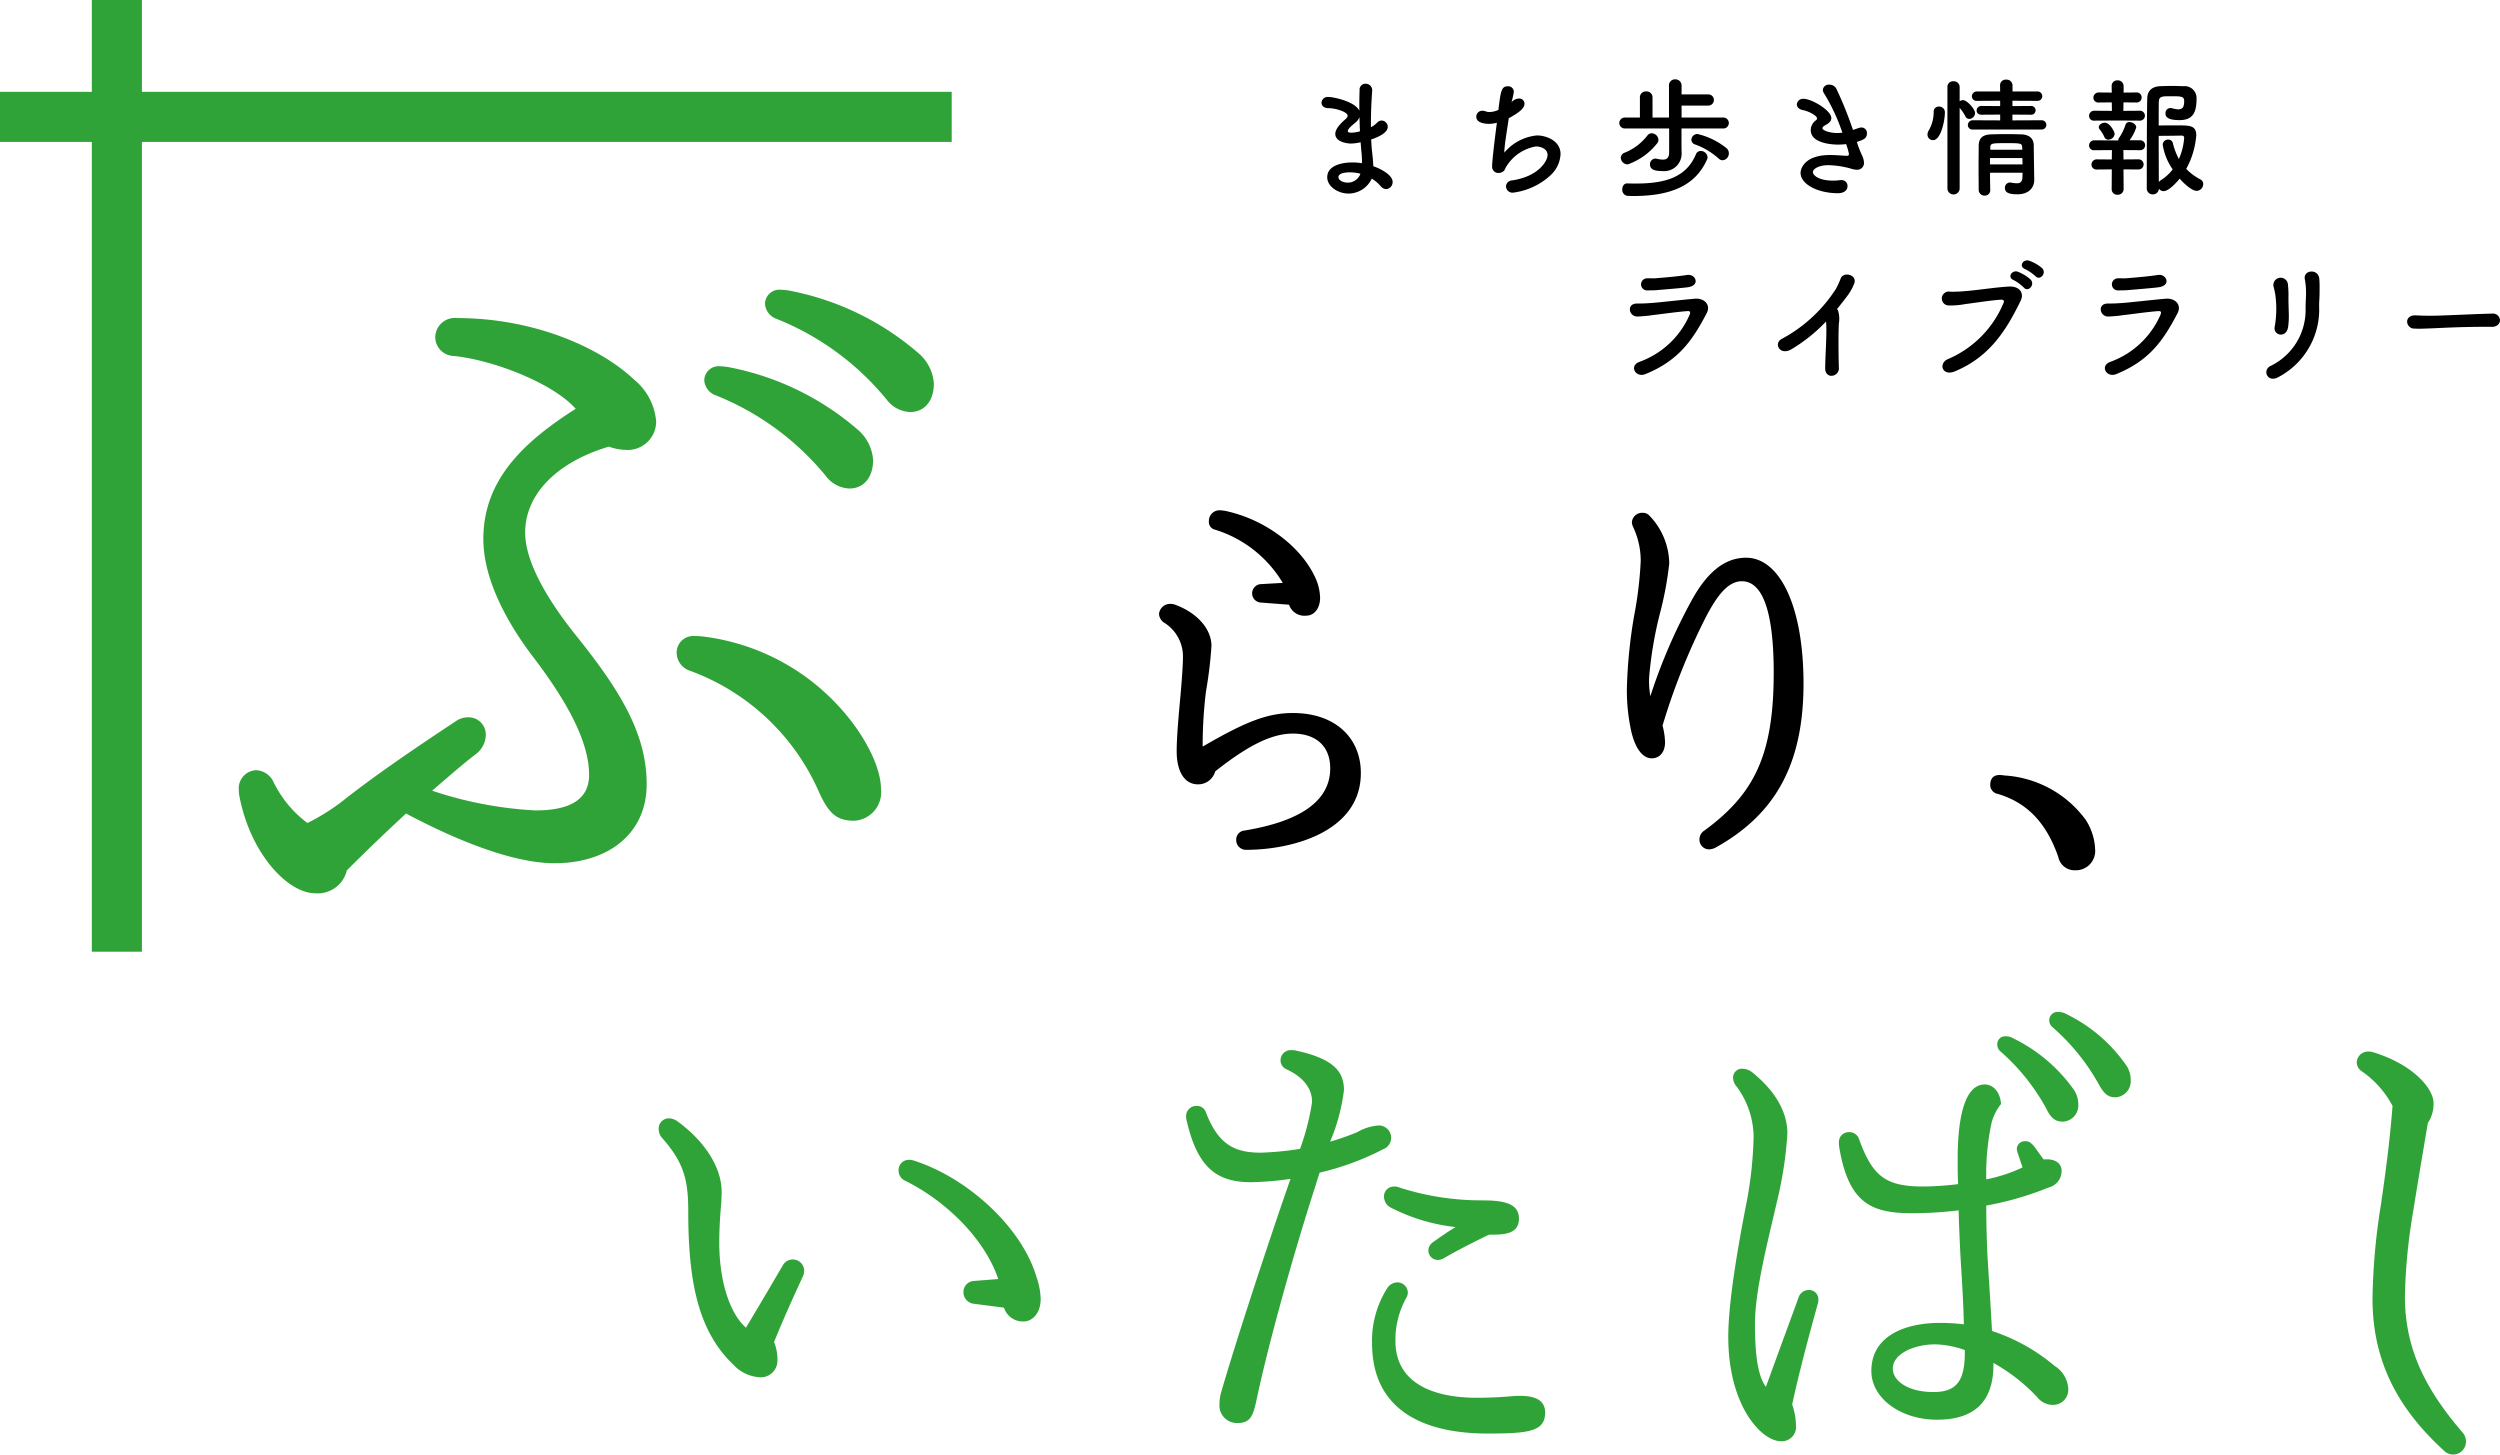 <svg xmlns="http://www.w3.org/2000/svg" viewBox="0 0 233.092 135.617">
  <defs>
    <style>
      .cls-1 {
        fill: #30a338;
      }
    </style>
  </defs>
  <g id="レイヤー_2" data-name="レイヤー 2">
    <g id="レイヤー_3" data-name="レイヤー 3">
      <g>
        <g>
          <path d="M108.063,57.242a1.046,1.046,0,0,1,1.095-.939,1.36,1.36,0,0,1,.509.117c1.956.744,3.286,2.23,3.286,3.8a38.75,38.75,0,0,1-.509,4.226,41.72,41.72,0,0,0-.313,5.164c3.912-2.269,5.986-3.13,8.412-3.13,3.991,0,6.338,2.347,6.338,5.595,0,5.555-6.573,7.159-10.642,7.159a.912.912,0,0,1-.978-.939.843.843,0,0,1,.782-.86c3.795-.626,7.982-2.074,7.982-5.791,0-2.152-1.409-3.247-3.482-3.247-2.035,0-4.265,1.174-7.238,3.521a1.653,1.653,0,0,1-1.6,1.213c-1.33,0-1.995-1.291-1.995-3.091,0-1.33.195-3.443.352-5.164q.234-2.641.234-3.639a3.7,3.7,0,0,0-1.8-3.208A1.066,1.066,0,0,1,108.063,57.242ZM119.6,54.347a11.2,11.2,0,0,0-6.338-4.969.726.726,0,0,1-.548-.782.985.985,0,0,1,1.017-1.018,3.406,3.406,0,0,1,.783.118c3.521.821,6.925,3.325,8.216,6.377a4.8,4.8,0,0,1,.352,1.643c0,1.095-.626,1.682-1.252,1.682a1.511,1.511,0,0,1-1.643-1.017l-2.622-.2a.861.861,0,0,1,.039-1.721Z"/>
          <path d="M152.153,48.674a.956.956,0,0,1,1.017-.861.794.794,0,0,1,.587.235,6.531,6.531,0,0,1,1.878,4.5,32.1,32.1,0,0,1-.861,4.617,36.26,36.26,0,0,0-1.017,6.025,8.076,8.076,0,0,0,.118,1.721,51.339,51.339,0,0,1,3.951-9.116C159,53.721,160.564,52,162.794,52c3.169,0,5.36,4.578,5.36,11.737,0,7.708-2.778,12.285-8.216,15.3a1.451,1.451,0,0,1-.586.156.9.9,0,0,1-.9-.939.967.967,0,0,1,.469-.821c4.578-3.365,6.455-6.925,6.455-14.711,0-5.321-.9-8.529-2.973-8.529-1.369,0-2.386,1.526-3.286,3.208a60.915,60.915,0,0,0-4.108,10.251,6.569,6.569,0,0,1,.235,1.565c0,.821-.431,1.486-1.252,1.486-.626,0-1.409-.547-1.878-2.425a17.928,17.928,0,0,1-.43-4.03,46.668,46.668,0,0,1,.665-6.768,35.993,35.993,0,0,0,.626-5.165,7.413,7.413,0,0,0-.7-3.169A1.031,1.031,0,0,1,152.153,48.674Z"/>
          <path d="M185.563,73.2c0-.626.312-.939.86-.939a2.116,2.116,0,0,1,.431.039,10.168,10.168,0,0,1,7.59,4.108,5.44,5.44,0,0,1,.9,2.778,1.8,1.8,0,0,1-1.839,1.956,1.553,1.553,0,0,1-1.6-1.252c-1.252-3.6-3.287-5.164-5.634-5.868A.847.847,0,0,1,185.563,73.2Z"/>
        </g>
        <g>
          <path class="cls-1" d="M61.415,105.248a.948.948,0,0,1,.933-.978,1.429,1.429,0,0,1,.8.266c2.624,1.912,4.136,4.358,4.136,6.581,0,.489-.045,1.2-.089,1.645-.045.623-.133,1.779-.133,3.068,0,3.735,1.022,6.67,2.489,7.959,1.468-2.445,2.4-4.046,3.469-5.869a1.067,1.067,0,0,1,1.956.445,1.413,1.413,0,0,1-.089.578c-.756,1.645-1.823,3.957-2.712,6.18a4.431,4.431,0,0,1,.311,1.69,1.547,1.547,0,0,1-1.512,1.6,3.57,3.57,0,0,1-2.578-1.157c-3.291-3.112-4.225-7.736-4.225-14.272,0-2.891-.356-4.536-2.445-6.892A1.245,1.245,0,0,1,61.415,105.248Zm31.658,14.006c-1.2-3.6-4.713-7.2-8.671-9.16a1.038,1.038,0,0,1-.622-.978.958.958,0,0,1,.978-.978,1.266,1.266,0,0,1,.356.044c4.891,1.512,10.093,6.092,11.516,10.85a6.82,6.82,0,0,1,.4,2.089c0,1.29-.756,2.09-1.6,2.09a1.852,1.852,0,0,1-1.824-1.289l-2.756-.356a1.09,1.09,0,0,1-1.023-1.067,1.032,1.032,0,0,1,.978-1.067Z"/>
          <path class="cls-1" d="M122.326,102.8c.044-1.245-.756-2.356-2.4-3.112a.9.9,0,0,1-.533-.8.948.948,0,0,1,.934-.978,2.994,2.994,0,0,1,.533.045c3.379.756,4.447,1.867,4.447,3.69a18.015,18.015,0,0,1-1.29,4.8,23.706,23.706,0,0,0,2.535-.889,4.582,4.582,0,0,1,2-.622,1.146,1.146,0,0,1,.4,2.223,25.57,25.57,0,0,1-5.914,2.178c-.223.667-.4,1.29-.622,1.957-2,6.269-4.269,14.451-5.292,19.386-.311,1.379-.578,2-1.734,2A1.635,1.635,0,0,1,113.7,130.9a3.873,3.873,0,0,1,.177-1.157c1.29-4.446,3.735-11.916,5.692-17.652.266-.756.489-1.423.756-2.179a27.545,27.545,0,0,1-3.691.312c-3.068,0-4.935-1.245-5.958-5.6a2.111,2.111,0,0,1-.089-.578.948.948,0,0,1,.978-.934.872.872,0,0,1,.845.534c1.2,3.2,2.846,3.824,5.158,3.824a27.985,27.985,0,0,0,3.646-.356A22.569,22.569,0,0,0,122.326,102.8Zm7.914,16.763a.989.989,0,0,1,1.023.934,1.013,1.013,0,0,1-.134.489,8.041,8.041,0,0,0-1.022,4.046c0,3.824,3.334,5.291,7.6,5.291.978,0,2.09-.044,3.113-.133a8.013,8.013,0,0,1,.933-.044c1.512,0,2.312.489,2.312,1.556,0,1.778-1.556,1.956-5.38,1.956-5.646,0-10.76-1.956-10.76-8.448a9.114,9.114,0,0,1,1.423-5.113A1.144,1.144,0,0,1,130.24,119.565Zm-1.2-8a.911.911,0,0,1,.933-.934,1.038,1.038,0,0,1,.489.089,25.014,25.014,0,0,0,7.515,1.2c1.778,0,3.646.089,3.646,1.69,0,1.512-1.467,1.512-2.8,1.512-1.2.578-2.8,1.378-4.18,2.179a1.2,1.2,0,0,1-.578.177.89.89,0,0,1-.889-.889.928.928,0,0,1,.355-.711c.667-.489,1.512-1.067,2.179-1.468a17.261,17.261,0,0,1-6.136-1.867A1.168,1.168,0,0,1,129.04,111.562Z"/>
          <path class="cls-1" d="M161.583,100.49a.83.83,0,0,1,.889-.845,1.553,1.553,0,0,1,.979.4c2.178,1.779,3.2,3.735,3.2,5.647a36.031,36.031,0,0,1-.934,6.181c-.889,3.868-2.09,8.448-2.09,11.561,0,3.068.311,4.935,1.023,5.869,1.289-3.557,2.045-5.6,3.024-8.27a1,1,0,0,1,.933-.756.865.865,0,0,1,.934.844,1.389,1.389,0,0,1-.044.4c-.667,2.4-1.69,6.136-2.4,9.426a6.294,6.294,0,0,1,.355,1.956,1.333,1.333,0,0,1-1.467,1.468c-1.734-.045-4.847-3.246-4.847-9.738,0-3.646,1.156-9.693,1.735-12.672A36.665,36.665,0,0,0,163.5,106a7.967,7.967,0,0,0-1.6-4.714A1.3,1.3,0,0,1,161.583,100.49Zm29.257,7.6c.979,0,1.379.534,1.379,1.068a1.577,1.577,0,0,1-1.2,1.556,29.35,29.35,0,0,1-5.825,1.689c0,1.6.045,3.869.179,5.781.133,2.045.266,4.268.355,5.914a17.411,17.411,0,0,1,5.825,3.245,2.7,2.7,0,0,1,1.289,2.179,1.415,1.415,0,0,1-1.423,1.467,1.854,1.854,0,0,1-1.467-.711,16.674,16.674,0,0,0-4.091-3.2v.177c0,3.424-1.778,5.114-5.246,5.114s-6.136-2.046-6.136-4.536c0-3.468,3.468-4.49,6.358-4.49a18.307,18.307,0,0,1,2.268.133c-.045-1.956-.178-4.135-.312-6.269-.044-.8-.133-2.668-.177-4.358a35.8,35.8,0,0,1-4.358.267c-3.779,0-5.869-.934-6.758-6.047a3.417,3.417,0,0,1-.045-.578.912.912,0,0,1,.934-.934.943.943,0,0,1,.934.623c1.289,3.6,2.578,4.446,6.047,4.446a28.48,28.48,0,0,0,3.2-.222c-.044-.756-.044-1.557-.044-2.313,0-3.512.533-6.98,2.534-6.98.711,0,1.423.622,1.512,1.823a4.729,4.729,0,0,0-.889,1.778,22.769,22.769,0,0,0-.49,5.247,14.323,14.323,0,0,0,3.38-1.112l-.445-1.334a1.62,1.62,0,0,1-.089-.4.751.751,0,0,1,.8-.711c.356,0,.534.133.89.578l.8,1.111Zm-7.647,17.786a8.784,8.784,0,0,0-2.757-.533c-1.912,0-3.957.844-3.957,2.267,0,1.112,1.378,2.179,3.779,2.179,2.09,0,2.935-.934,2.935-3.691Zm3.023-28.5a.736.736,0,0,1,.8-.756,1.422,1.422,0,0,1,.755.222,14.908,14.908,0,0,1,5.647,4.847,2.463,2.463,0,0,1,.356,1.289,1.507,1.507,0,0,1-1.423,1.6c-.756,0-1.156-.356-1.6-1.29a19.41,19.41,0,0,0-4.224-5.246A.86.86,0,0,1,186.216,97.378Zm4.847-2.268a.773.773,0,0,1,.845-.756,1.564,1.564,0,0,1,.8.222,14.438,14.438,0,0,1,5.6,4.847,2.473,2.473,0,0,1,.355,1.289,1.507,1.507,0,0,1-1.423,1.6c-.756,0-1.111-.4-1.6-1.289a19.732,19.732,0,0,0-4.269-5.247A.86.86,0,0,1,191.063,95.11Z"/>
          <path class="cls-1" d="M219.737,99.067a1.045,1.045,0,0,1,1.068-1.022,1.386,1.386,0,0,1,.4.044c3.824,1.156,5.691,3.424,5.691,4.758a3.2,3.2,0,0,1-.534,1.867c-.4,2.4-.933,5.514-1.378,8.315a51.858,51.858,0,0,0-.756,7.87c0,5.2,2.224,8.982,5.38,12.672a1.217,1.217,0,0,1,.311.8,1.2,1.2,0,0,1-1.2,1.245,1.174,1.174,0,0,1-.844-.356c-4.091-3.735-6.67-8.092-6.67-14.184a59.566,59.566,0,0,1,.8-8.848c.534-3.691.845-6.27,1.067-9.116a9.1,9.1,0,0,0-2.89-3.245A1,1,0,0,1,219.737,99.067Z"/>
        </g>
        <g>
          <g>
            <path d="M125.747,18.048c-1.008,0-2-.66-2-1.523,0-1.128,1.439-1.38,2.339-1.38a5.685,5.685,0,0,1,.9.072v-.2c0-.18-.012-.372-.024-.588-.036-.372-.072-.756-.1-1.164a4.436,4.436,0,0,1-.912.12c-.227,0-1.451-.1-1.451-.9,0-.228.1-.624.888-1.319.155-.132.263-.252.263-.384,0-.324-1.019-.684-1.8-.7-.432,0-.636-.252-.636-.5a.571.571,0,0,1,.648-.539c.527,0,2.506.444,2.878,1.283V9.76c0-.491.012-.959.024-1.355a.548.548,0,0,1,.552-.6.606.606,0,0,1,.623.6v.048c-.06.8-.12,1.943-.12,3.082v.324a2.1,2.1,0,0,0,.576-.42.606.606,0,0,1,.432-.2.592.592,0,0,1,.564.587c0,.588-1,1-1.548,1.176.024.455.049.887.1,1.259.036.336.084.791.1,1.235.876.312,1.8.876,1.8,1.463a.651.651,0,0,1-.6.672.7.7,0,0,1-.516-.276,3.345,3.345,0,0,0-.827-.7A2.41,2.41,0,0,1,125.747,18.048Zm.144-1.979c-.84,0-1.1.216-1.1.444,0,.312.456.515.863.515a1.242,1.242,0,0,0,1.188-.827A3.684,3.684,0,0,0,125.891,16.069Zm.863-5.133a1.337,1.337,0,0,1-.384.5c-.7.552-.707.732-.707.768,0,.156.191.168.336.168a3.1,3.1,0,0,0,.8-.132C126.778,11.811,126.766,11.368,126.754,10.936Z"/>
            <path d="M141.034,9.425a.989.989,0,0,1,.588-.24.485.485,0,0,1,.516.491c0,.372-.372.756-1.464,1.344-.155,1.079-.407,2.494-.419,3.214a4.535,4.535,0,0,1,3.046-1.607c.84,0,2.2.48,2.2,1.739a2.868,2.868,0,0,1-.851,1.895,6.294,6.294,0,0,1-3.562,1.7.6.6,0,0,1-.672-.576.586.586,0,0,1,.551-.563c2.471-.36,3.323-1.8,3.323-2.375s-.636-.792-1.092-.792a4.037,4.037,0,0,0-2.758,1.883c-.156.252-.132.408-.456.54a.784.784,0,0,1-.252.048.577.577,0,0,1-.612-.612c0-.336.108-1.487.444-4.066a3.131,3.131,0,0,1-.72.1c-.347,0-1.2-.072-1.2-.659a.555.555,0,0,1,.564-.564.757.757,0,0,1,.312.06,1.069,1.069,0,0,0,.359.06,2.067,2.067,0,0,0,.828-.2c.216-1.787.288-2.2.876-2.2a.521.521,0,0,1,.563.5,7.443,7.443,0,0,1-.216.972Z"/>
            <path d="M156.777,11.979v1.655l.013.72v.024a1.629,1.629,0,0,1-1.811,1.571c-.564,0-1.14-.084-1.14-.612a.523.523,0,0,1,.492-.551.408.408,0,0,1,.12.012,2.882,2.882,0,0,0,.587.084c.36,0,.588-.156.588-.684V11.979h-4.114a.51.51,0,1,1,0-1.019H152.9V9.077a.544.544,0,0,1,.588-.552.55.55,0,0,1,.588.552V10.96h1.535V7.985a.556.556,0,0,1,.575-.587.576.576,0,0,1,.6.587V8.8h2.53a.523.523,0,0,1,0,1.043h-2.53V10.96h3.933a.511.511,0,0,1,0,1.019Zm-5,3.346a.641.641,0,0,1-.659-.611.539.539,0,0,1,.4-.492,5.09,5.09,0,0,0,2.087-1.595.484.484,0,0,1,.4-.2.65.65,0,0,1,.624.612.515.515,0,0,1-.12.323A6.068,6.068,0,0,1,151.776,15.325Zm.5,2.951c-.156,0-.324-.012-.492-.012a.559.559,0,0,1-.528-.612c0-.288.157-.552.456-.552h.024c.276.012.552.012.8.012,2.819,0,4.7-.623,5.59-2.734a.463.463,0,0,1,.443-.3.63.63,0,0,1,.636.576.471.471,0,0,1-.048.216C158.108,17.232,155.914,18.276,152.28,18.276Zm7.939-3.514a6.593,6.593,0,0,0-2.146-1.284.484.484,0,0,1-.372-.455.56.56,0,0,1,.575-.528A6.739,6.739,0,0,1,161,13.838a.617.617,0,0,1,.192.456.634.634,0,0,1-.576.648A.545.545,0,0,1,160.219,14.762Z"/>
            <path d="M173.192,13.442a10.5,10.5,0,0,0,.444,1.1,1.772,1.772,0,0,1,.156.611.625.625,0,0,1-.671.672,1.834,1.834,0,0,1-.54-.1,8.284,8.284,0,0,0-2.111-.324c-.876,0-1.439.336-1.439.648,0,.288.528.791,1.871.791a4.278,4.278,0,0,0,.587-.035.588.588,0,0,1,.144-.012.555.555,0,0,1,.624.539c0,.528-.5.684-.887.684-1.908,0-3.491-.852-3.491-1.895,0-.444.432-1.667,2.735-1.667.491,0,.948.036,1.295.06.084,0,.156.012.228.012.132,0,.252,0,.252-.18a6.108,6.108,0,0,0-.264-.912,5.667,5.667,0,0,1-.779.048c-.228,0-2.519-.024-2.519-1.355a1.142,1.142,0,0,1,.467-.9.234.234,0,0,0,.121-.192c0-.24-.72-.648-1.308-.768-.4-.072-.575-.312-.575-.54a.574.574,0,0,1,.623-.515c.756,0,2.591,1.079,2.591,1.8,0,.288-.24.491-.516.635-.216.108-.312.216-.312.312,0,.2.684.444,1.379.444a3.212,3.212,0,0,0,.48-.036,17.9,17.9,0,0,0-1.7-3.646.638.638,0,0,1-.12-.348.55.55,0,0,1,.612-.48.72.72,0,0,1,.66.408,34.92,34.92,0,0,1,1.535,3.814c.192-.06.384-.132.575-.192a.815.815,0,0,1,.228-.036.511.511,0,0,1,.5.552c0,.468-.336.6-.936.791Z"/>
            <path d="M179.713,12.555a.785.785,0,0,1,.12-.4,3.375,3.375,0,0,0,.456-1.727.465.465,0,0,1,.492-.492.534.534,0,0,1,.551.6c0,.672-.36,2.531-1.1,2.531A.512.512,0,0,1,179.713,12.555Zm1.859-4.45a.518.518,0,0,1,.564-.527.534.534,0,0,1,.575.527V9.437a.609.609,0,0,1,.324-.1c.372,0,1.116.851,1.116,1.211a.573.573,0,0,1-.552.54.4.4,0,0,1-.348-.228,3.575,3.575,0,0,0-.54-.8v7.568a.574.574,0,0,1-1.139,0Zm2.375,3.97a.415.415,0,0,1-.468-.408.45.45,0,0,1,.468-.455l2.542.012v-.54l-1.727.012c-.324,0-.468-.192-.468-.384a.439.439,0,0,1,.468-.432l1.727.012v-.5l-2.146.012a.432.432,0,0,1-.492-.42.458.458,0,0,1,.492-.456h2.146l-.011-.576a.527.527,0,0,1,.575-.527.546.546,0,0,1,.588.527v.576h2.291a.44.44,0,1,1,0,.876l-2.3-.012v.5l1.7-.012a.411.411,0,1,1,0,.816l-1.7-.012v.54l2.71-.012a.432.432,0,1,1,0,.863Zm1.595,4.03c0,.564.012,1.127.024,1.619v.012a.5.5,0,0,1-.528.5.534.534,0,0,1-.552-.516c0-.66-.011-1.367-.011-2.075s.011-1.4.011-2.039c.013-.659.288-1.055,1.176-1.079.432-.012.911-.024,1.379-.024s.959.012,1.391.024c.8.024,1.176.4,1.188,1.019,0,.384.047,3.215.047,3.215v.024c0,.575-.371,1.331-1.583,1.331-.863,0-1.151-.2-1.151-.6a.479.479,0,0,1,.48-.5.332.332,0,0,1,.108.012,2.522,2.522,0,0,0,.516.06c.287,0,.515-.108.527-.551,0-.132.012-.288.012-.432Zm0-1.367v.587h3.034c0-.192-.012-.395-.012-.587Zm3-1.02c-.024-.372-.167-.372-1.535-.372-1.247,0-1.415.012-1.439.372v.24h2.986Z"/>
            <path d="M197.423,11.236l-2.146.012a.446.446,0,0,1-.5-.444.479.479,0,0,1,.5-.48l1.631.012-.012-.791-1.2.012a.457.457,0,0,1-.515-.444.492.492,0,0,1,.515-.492l1.2.012-.012-.612V8.009a.512.512,0,0,1,.552-.515.532.532,0,0,1,.563.527v.612l1.188-.012a.453.453,0,0,1,.491.468.459.459,0,0,1-.491.468l-1.2-.012-.012.791,1.547-.012a.462.462,0,1,1,0,.924Zm.564,4.557L198,17.628a.532.532,0,0,1-.563.528.515.515,0,0,1-.552-.528l.012-1.835-1.379.012a.465.465,0,0,1-.516-.456.491.491,0,0,1,.516-.491l1.379.012.012-.876-1.631.012a.446.446,0,0,1-.5-.444.479.479,0,0,1,.5-.479l2.135.012h.084a.426.426,0,0,1,.095-.264,4.749,4.749,0,0,0,.588-1.212.364.364,0,0,1,.372-.239c.276,0,.624.215.624.5a4.058,4.058,0,0,1-.624,1.2h.971a.462.462,0,1,1,0,.923l-1.547-.012.012.876,1.38-.012a.474.474,0,1,1,0,.947Zm-1.415-2.77a.4.4,0,0,1-.372-.252,2.9,2.9,0,0,0-.444-.72.346.346,0,0,1-.071-.192c0-.24.3-.42.563-.42.456,0,.912.828.912,1.044A.6.6,0,0,1,196.572,13.023Zm5.169,4.8a.543.543,0,0,1-.455-.24.542.542,0,0,1-.564.54.547.547,0,0,1-.564-.564s0-7.148.048-8.431c.024-.612.384-1.056,1.211-1.092.312-.012.684-.024,1.056-.024s.767.012,1.1.024A1.11,1.11,0,0,1,204.8,9.161c0,1.223-.263,2.039-1.594,2.039-1.284,0-1.3-.432-1.3-.636a.457.457,0,0,1,.456-.492.926.926,0,0,1,.18.024,2.127,2.127,0,0,0,.551.1c.36,0,.552-.168.552-.755,0-.456-.228-.468-1.247-.468-.816,0-1.091,0-1.115.5-.013.3-.013,1.163-.013,2.23.42-.012,1.176-.012,1.788-.012,1.115,0,1.714.012,1.714.924a7.673,7.673,0,0,1-.935,3.13,5.115,5.115,0,0,0,1.319.984.46.46,0,0,1,.264.431.635.635,0,0,1-.611.636c-.444,0-1.188-.684-1.583-1.139C203.168,16.729,202.281,17.82,201.741,17.82Zm-.1-4.33a.5.5,0,0,1,.516-.479.42.42,0,0,1,.432.323,6.238,6.238,0,0,0,.563,1.488,5.877,5.877,0,0,0,.492-1.967c0-.2-.156-.216-.24-.216-.468.012-1.595.024-2.135.024,0,1.619.013,3.406.013,4.305a.967.967,0,0,1,.2-.179,3.971,3.971,0,0,0,1.092-1A5.449,5.449,0,0,1,201.645,13.49Z"/>
          </g>
          <g>
            <path d="M153.4,34.884c-.888.36-1.56-.779-.528-1.151a8.089,8.089,0,0,0,4.665-4.39c.1-.264.036-.348-.2-.336-.923.06-2.674.312-3.25.372a11.907,11.907,0,0,1-1.427.132c-.792.012-1.044-1.211-.024-1.211.612,0,.755-.012,1.319-.048.588-.036,2.663-.276,4.042-.4.887-.084,1.547.552,1.127,1.355C157.808,31.718,156.513,33.625,153.4,34.884Zm1.2-7.844c-.4.036-.456.024-.96.036a.566.566,0,1,1-.036-1.127c.444-.012.48.024.84-.012.611-.048,2.027-.168,2.854-.3.8-.132,1.295,1,.024,1.152C156.668,26.872,155.025,27,154.594,27.04Z"/>
            <path d="M167.058,32.545c-1.116.684-1.739-.551-.912-.959a13.616,13.616,0,0,0,5.038-4.666,7.655,7.655,0,0,0,.431-.947c.252-.708,1.656-.348,1.236.54a4.68,4.68,0,0,1-.588,1.043c-.336.444-.66.864-.984,1.259a.441.441,0,0,1,.108.18,2.643,2.643,0,0,1,.06,1.188c-.048.935-.035,2.758,0,4.053a.7.7,0,0,1-.635.8c-.312.036-.648-.192-.636-.72.012-1.283.144-2.866.1-4a2.95,2.95,0,0,0-.024-.336A15.106,15.106,0,0,1,167.058,32.545Z"/>
            <path d="M181.705,33.445a9.734,9.734,0,0,0,5.109-5.229c.083-.2-.06-.288-.216-.276-.924.048-2.519.312-3.347.408a7.277,7.277,0,0,1-1.51.132.649.649,0,1,1,.084-1.284,11.941,11.941,0,0,0,1.475-.06c1.007-.072,2.638-.335,3.981-.419,1.008-.06,1.476.6,1.116,1.331-1.259,2.566-2.794,5.205-6.153,6.584C181.081,35.112,180.661,33.829,181.705,33.445Zm6.02-7.34c-.6-.252-.132-.972.42-.768a4.019,4.019,0,0,1,1.175.72c.468.492-.228,1.223-.623.756A4.129,4.129,0,0,0,187.725,26.105Zm1.08-1.02c-.612-.239-.18-.959.383-.779a3.777,3.777,0,0,1,1.2.684c.48.479-.192,1.211-.6.767A4.34,4.34,0,0,0,188.805,25.085Z"/>
            <path d="M197.3,34.884c-.887.36-1.559-.779-.527-1.151a8.092,8.092,0,0,0,4.665-4.39c.1-.264.036-.348-.2-.336-.923.06-2.674.312-3.25.372a11.926,11.926,0,0,1-1.427.132c-.792.012-1.044-1.211-.024-1.211.612,0,.755-.012,1.319-.048.588-.036,2.663-.276,4.042-.4.887-.084,1.547.552,1.127,1.355C201.712,31.718,200.417,33.625,197.3,34.884Zm1.2-7.844c-.4.036-.456.024-.96.036a.566.566,0,1,1-.036-1.127c.444-.012.48.024.84-.012.612-.048,2.027-.168,2.854-.3.8-.132,1.3,1,.024,1.152C200.572,26.872,198.929,27,198.5,27.04Z"/>
            <path d="M211.705,34.117A5.781,5.781,0,0,0,214.967,29c-.011-.959.06-1.331.036-1.919a6.232,6.232,0,0,0-.1-1c-.227-.936,1.284-1.079,1.343-.06.037.5.025.684.025,1.055,0,.432-.012.648-.025.876s-.023.492-.011.995a7.122,7.122,0,0,1-3.85,6.237C211.381,35.7,210.914,34.488,211.705,34.117Zm.384-3.67a9.625,9.625,0,0,0,.06-2.927,7.088,7.088,0,0,0-.144-.7.682.682,0,1,1,1.319-.252,9.651,9.651,0,0,1,.048,1c-.012.468.012,1.068.024,1.535a7.758,7.758,0,0,1-.06,1.391C213.168,31.586,211.9,31.274,212.089,30.447Z"/>
            <path d="M232.313,30.471h-.624c-2.291,0-4.042.107-4.989.143-.624.024-.948.036-1.188.036-.143,0-.251-.012-.384-.012a.663.663,0,0,1-.695-.647c0-.3.24-.588.72-.588h.072c.443.024.971.036,1.451.036.983,0,3.55-.144,5.66-.2h.025a.657.657,0,0,1,.731.612c0,.312-.252.624-.767.624Z"/>
          </g>
        </g>
        <path class="cls-1" d="M32.339,81.153A2.788,2.788,0,0,1,29.4,83.287c-2.574,0-6.031-3.678-7.062-8.975a2.868,2.868,0,0,1-.073-.662,1.692,1.692,0,0,1,1.618-1.839,1.873,1.873,0,0,1,1.619,1.1,10.521,10.521,0,0,0,3.163,3.826,20.15,20.15,0,0,0,3.752-2.428c2.942-2.28,6.4-4.634,10.078-7.062a1.99,1.99,0,0,1,1.177-.368,1.6,1.6,0,0,1,1.618,1.692,2.276,2.276,0,0,1-.956,1.766c-1.251.956-2.575,2.133-4.046,3.384a36.023,36.023,0,0,0,9.636,1.839c3.237,0,5-1.03,5-3.311,0-3.163-2.133-6.914-5.076-10.813-2.5-3.237-4.782-7.357-4.782-11.182,0-5.517,3.752-9.048,8.607-12.138-2.059-2.354-7.65-4.561-11.4-4.928a1.767,1.767,0,0,1-1.692-1.766,1.83,1.83,0,0,1,2.06-1.765c7.209,0,13.388,2.795,16.478,5.738a5.619,5.619,0,0,1,2.06,3.9,2.652,2.652,0,0,1-2.869,2.649,5,5,0,0,1-1.545-.3c-4.708,1.4-7.8,4.341-7.8,8.019,0,2.5,1.766,5.885,4.782,9.636,4.193,5.223,6.547,9.2,6.547,13.83,0,4.561-3.531,7.356-8.607,7.356-3.163,0-7.871-1.471-13.83-4.634C36.017,77.549,34.1,79.388,32.339,81.153Zm32-18.611a1.785,1.785,0,0,1-1.251-1.692,1.549,1.549,0,0,1,1.692-1.545,6.948,6.948,0,0,1,1.03.074A20.6,20.6,0,0,1,79.493,67.4c1.545,2.06,2.648,4.414,2.648,6.18a2.653,2.653,0,0,1-2.5,2.942c-1.619,0-2.354-.662-3.237-2.575A21.01,21.01,0,0,0,64.339,62.542Zm1.324-27.071a1.336,1.336,0,0,1,1.4-1.324,5.762,5.762,0,0,1,1.177.147,25.723,25.723,0,0,1,11.7,5.738A4.066,4.066,0,0,1,81.405,42.9c0,1.618-.883,2.648-2.206,2.648a2.889,2.889,0,0,1-2.207-1.177,25.514,25.514,0,0,0-10.225-7.5A1.6,1.6,0,0,1,65.663,35.471Zm5.664-7.135a1.336,1.336,0,0,1,1.4-1.325,5.681,5.681,0,0,1,1.177.148A25.731,25.731,0,0,1,85.6,32.9a4.072,4.072,0,0,1,1.471,2.869c0,1.619-.883,2.649-2.207,2.649a2.892,2.892,0,0,1-2.207-1.177,25.494,25.494,0,0,0-10.225-7.5A1.6,1.6,0,0,1,71.327,28.336Z"/>
        <rect class="cls-1" x="8.562" width="4.67" height="88.734"/>
        <rect class="cls-1" x="42.032" y="-33.47" width="4.67" height="88.734" transform="translate(55.264 -33.47) rotate(90)"/>
      </g>
    </g>
  </g>
</svg>